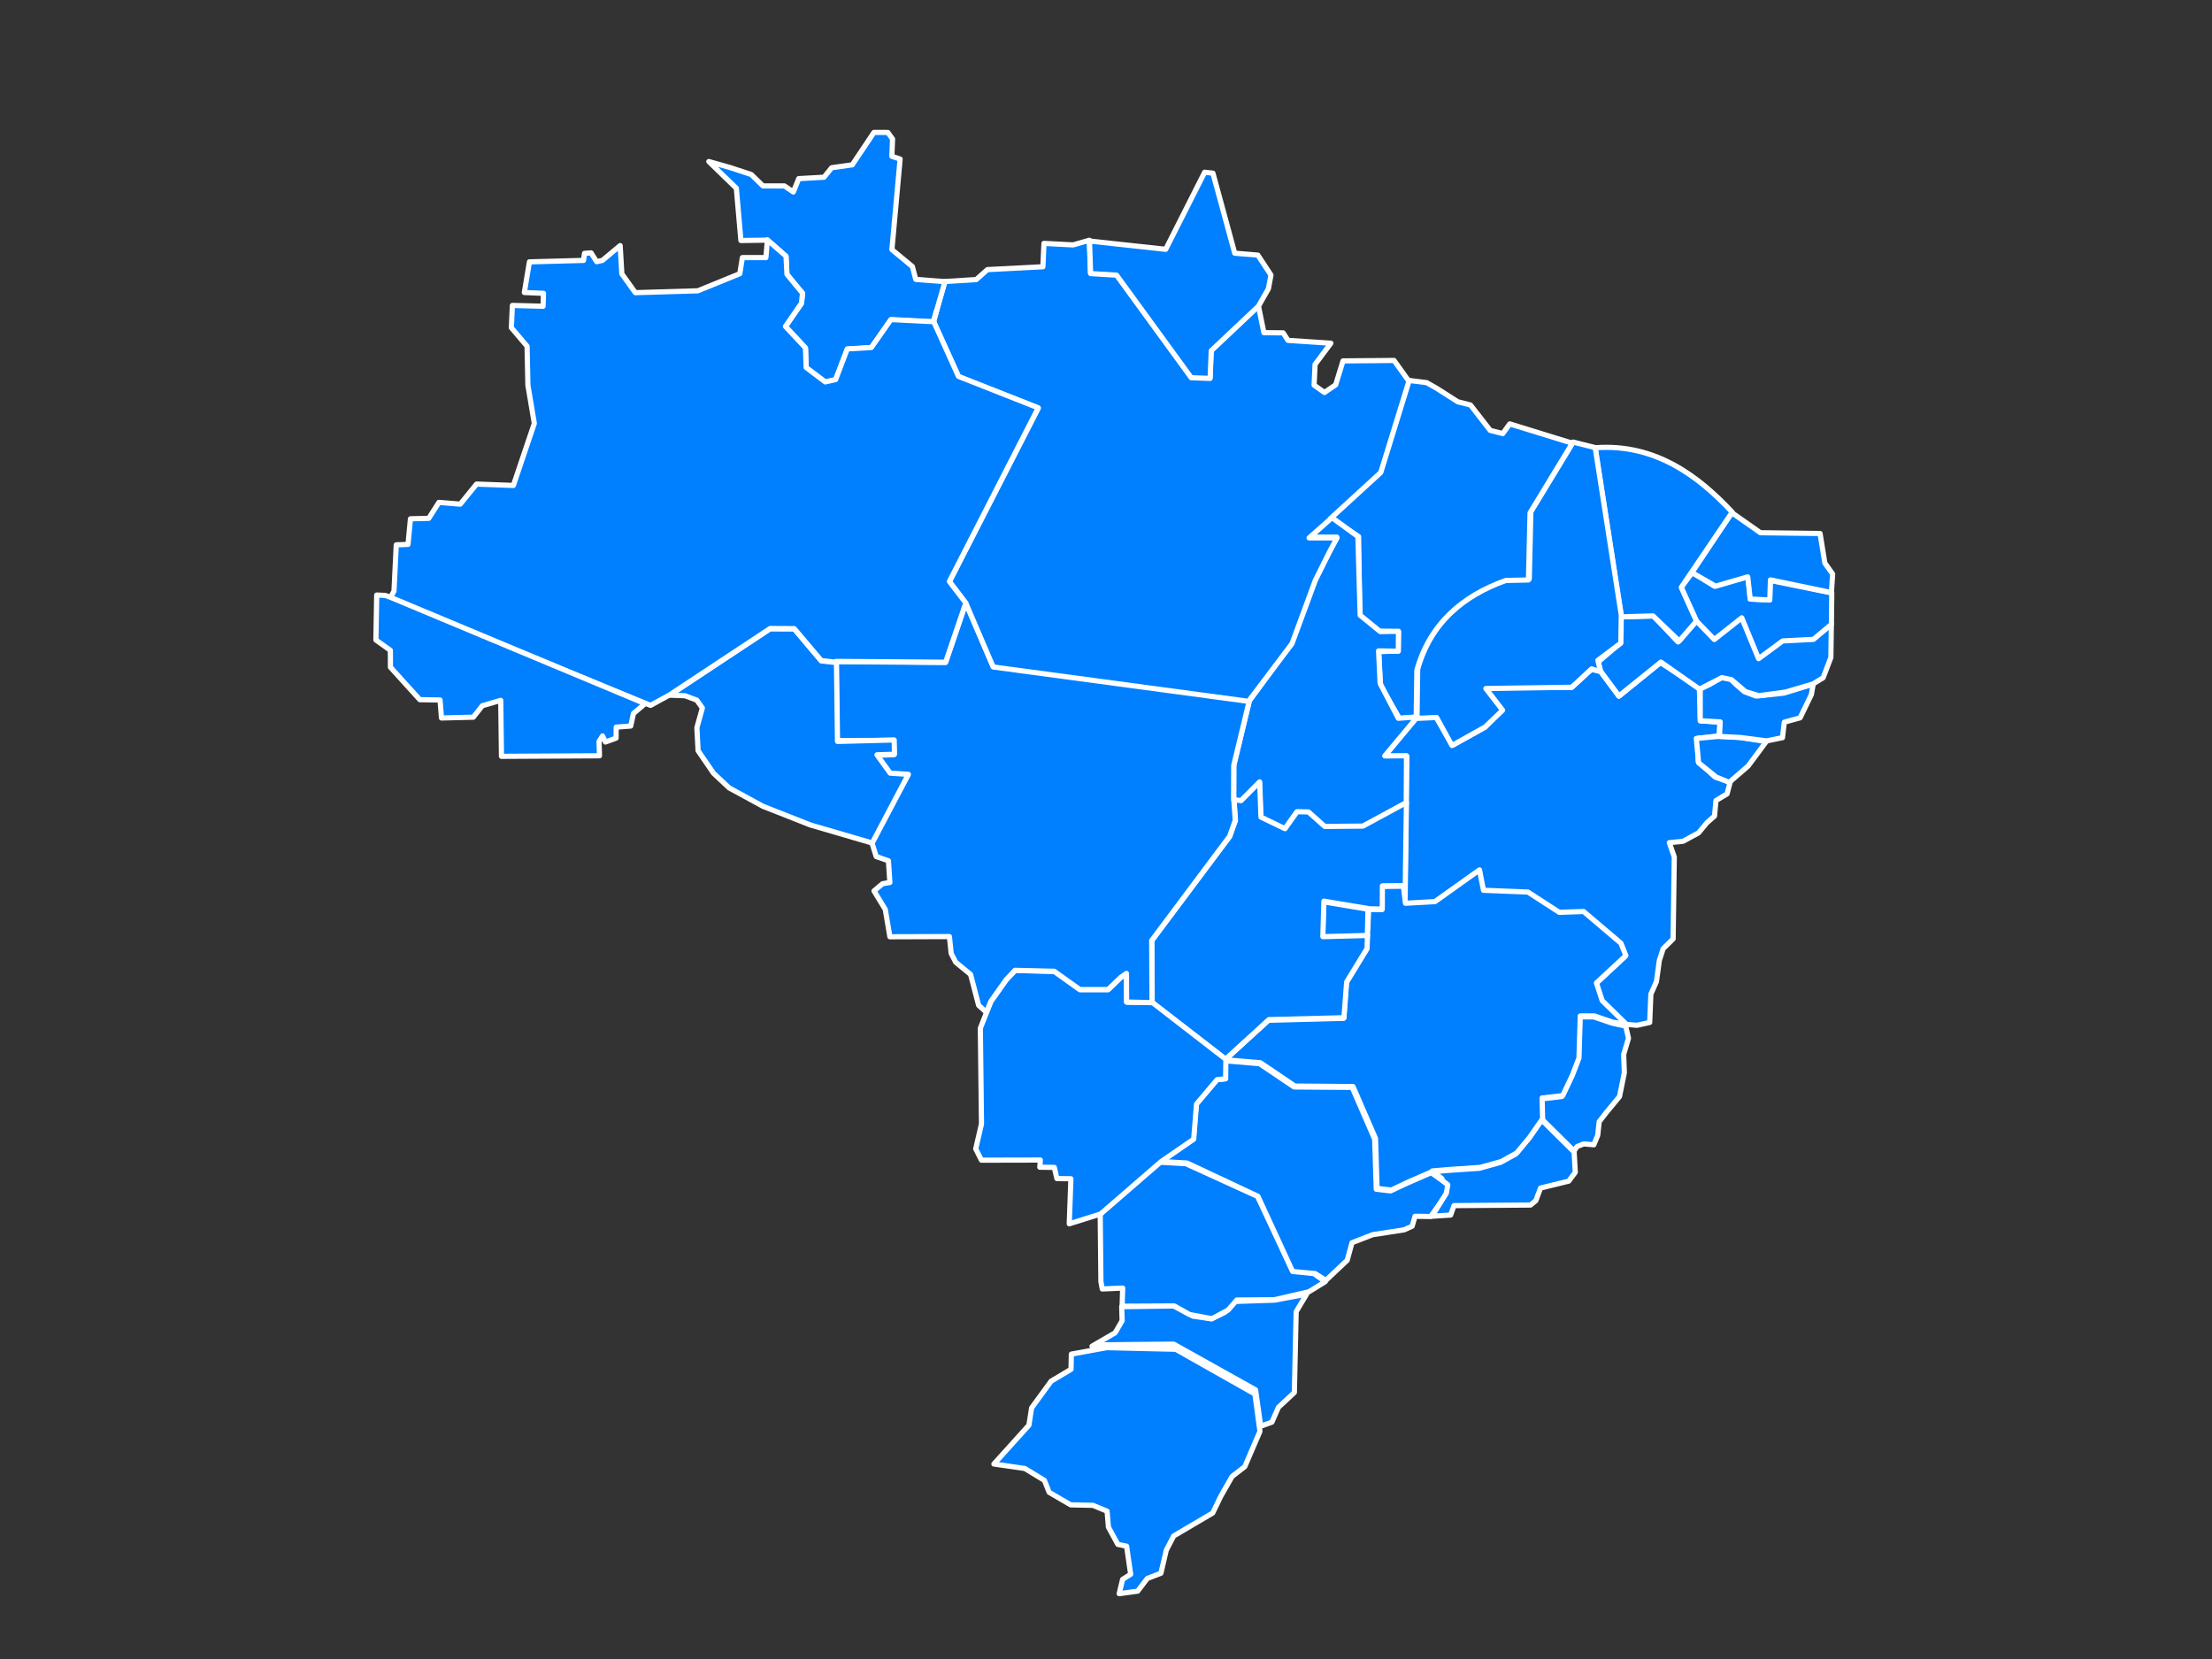<?xml version="1.0"?><svg width="640" height="480" xmlns="http://www.w3.org/2000/svg">
 <rect width="100%" height="100%" fill="#333333" stroke="none"/>
 <title>mapa do brasil HCV Cores quentes</title>
 <g>
  <title>Layer 1</title>
  <g id="layer1">
   <g id="g17598">
    <path stroke-linecap="square" d="m329.167,460.368l-5.347,0.733l0.976,-4.127l2.338,-1.494l-1.17,-8.12l-2.534,-0.52l-2.729,-5.002l-0.39,-4.612l-4.093,-1.689l-6.432,-0.13l-6.237,-3.638l-1.365,-3.443l-5.652,-3.443l-8.965,-1.299l10.133,-11.238l0.779,-5.002l5.651,-7.73l5.749,-3.427l0.097,-4.401l10.231,-1.868l19.975,0.471l22.898,12.943l1.461,10.799l-4.385,10.215l-3.678,2.846l-3.289,5.769l-2.314,4.795l-11.297,6.655l-2.138,4.122l-1.553,6.655l-3.945,1.518l-2.775,3.661z" id="path1360" stroke-miterlimit="4" stroke-linejoin="round" stroke-width="1.5" stroke="#ffffff" fill-rule="evenodd" fill="#007fff"/>
    <path stroke-linecap="square" d="m368.008,411.473l-3.246,1.172l-1.486,-10.511l-23.702,-13.239l-20.389,0.207l-3.24,0.402l6.699,-3.885l2.022,-3.496l-0.122,-4.08l15.079,-0.183l5.53,2.935l5.335,0.792l3.971,-1.937l2.996,-3.106l11.376,-0.378l9.232,-1.742l-3.045,5.079l-0.518,23.388l-4.61,4.29l-1.882,4.29z" id="path2120" stroke-miterlimit="4" stroke-linejoin="round" stroke-width="1.5" stroke="#ffffff" fill-rule="evenodd" fill="#007fff"/>
    <path stroke-linecap="square" d="m378.653,373.767l1.999,-1.206l2.78,-1.735l-3.469,-2.47l-6.042,-0.816l-10.086,-21.401l-20.746,-9.454l-7.88,-0.448l-16.887,14.991l0.207,19.586l0.391,2.125l5.905,-0.264l-0.161,5.25l15.095,-0.08l4.434,2.493l6.456,1.206l4.698,-2.521l2.493,-2.889l10.867,-0.08l9.948,-2.286z" id="path2880" stroke-miterlimit="4" stroke-linejoin="round" stroke-width="1.5" stroke="#ffffff" fill-rule="evenodd" fill="#007fff"/>
    <path stroke-linecap="square" d="m380.525,368.489l3.09,1.97l6.169,-5.818l1.39,-5.083l5.985,-2.326l9.11,-1.407l2.309,-1.04l0.839,-2.878l4.515,0.063l4.698,-6.554l0.471,-2.694l-5.043,-3.429l-6.881,3.004l-4.859,2.269l-4.124,-0.488l-0.448,-14.457l-6.513,-15.008l-16.806,-0.121l-10.006,-6.737l-10.189,-0.856l0.287,5.21l-2.47,0.247l-5.962,7.048l-0.816,10.172l-9.454,6.496l7.639,0.431l20.505,9.621l10.029,21.752l6.536,0.615z" id="path3640" stroke-miterlimit="4" stroke-linejoin="round" stroke-width="1.5" stroke="#ffffff" fill-rule="evenodd" fill="#007fff"/>
    <path stroke-linecap="square" d="m414.31,351.895l4.166,-6.656l0.411,-2.448l-4.735,-3.734l4.823,-0.426l9.05,-0.61l6.109,-1.712l4.455,-2.448l3.72,-4.469l3.72,-5.388l9.418,9.316l0.333,5.87l-1.907,2.55l-8.156,1.999l-1.356,3.653l-1.539,1.264l-22.125,0.161l-0.988,2.734l-5.399,0.345z" id="path4400" stroke-miterlimit="4" stroke-linejoin="round" stroke-width="1.5" stroke="#ffffff" fill-rule="evenodd" fill="#007fff"/>
    <path stroke-linecap="square" d="m455.413,333.013l0.898,-1.297l1.92,-0.748l2.918,0.249l1.122,-2.743l0.424,-3.94l2.095,-2.693l3.79,-4.588l1.396,-6.882l-0.199,-5.287l1.396,-4.688l-0.798,-3.491l-3.99,-0.898l-5.287,-1.795l-4.09,0l-0.399,12.169l-1.895,4.987l-2.793,5.885l-5.985,0.698l0.199,5.885l9.276,9.177z" id="path5160" stroke-miterlimit="4" stroke-linejoin="round" stroke-width="1.5" stroke="#ffffff" fill-rule="evenodd" fill="#007fff"/>
    <path stroke-linecap="square" d="m473.664,296.643l-3.309,-0.255l-7.015,-6.633l-1.67,-5.106l8.51,-7.906l-1.416,-3.579l-10.832,-9.178l-7.015,0.239l-9.051,-5.87l-12.868,-0.525l-1.161,-5.87l-12.868,9.146l-8.542,0.493l0.62,-42.773l-6.506,-0.016l9.274,-11.214l5.71,-0.016l4.8,8.013l9.381,-5.221l4.8,-4.967l-5.031,-6.443l25.255,-0.08l5.658,-5.17l2.604,0.429l5.404,7.301l12.021,-9.751l11.257,7.301l0.294,9.566l5.638,0.404l-0.215,3.967l-6.069,0.658l0.039,6.766l4.875,4.476l4.366,1.422l-0.918,3.454l-3.208,1.927l-0.409,4.472l-2.19,1.927l-2.445,2.945l-4.481,2.436l-3.972,0.4l1.444,4.122l-0.337,23.719l-2.882,2.85l-1.101,3.359l-0.846,6.158l-1.61,3.613l-0.337,8.194l-3.646,0.814z" id="path5920" stroke-miterlimit="4" stroke-linejoin="round" stroke-width="1.5" stroke="#ffffff" fill-rule="evenodd" fill="#007fff"/>
    <path stroke-linecap="square" d="m399.869,256.478l6.184,-0.07l0.592,4.929l8.56,-0.477l12.857,-9.174l1.16,5.9l12.857,0.512l9.072,5.866l7.025,-0.239l10.811,9.174l1.432,3.581l-8.526,7.912l1.671,5.116l7.025,6.872l-3.99,-0.631l-5.286,-1.807l-4.092,0l-0.375,12.175l-1.91,4.979l-2.797,5.9l-5.968,0.682l0.153,5.985l-3.803,5.474l-3.717,4.468l-4.433,2.455l-6.105,1.705l-9.072,0.614l-4.809,0.409l2.831,2.251l-2.933,-2.012l-6.889,3.001l-4.843,2.285l-4.127,-0.477l-0.443,-14.46l-6.514,-15.006l-16.813,-0.136l-9.992,-6.753l-10.197,-0.853l12.564,-11.435l21.731,-0.554l0.772,-10.386l5.922,-9.662l0.414,-11.456l3.982,0.042l0.017,-6.698z" id="path6682" stroke-miterlimit="4" stroke-linejoin="round" stroke-width="1.5" stroke="#ffffff" fill-rule="evenodd" fill="#007fff"/>
    <path stroke-linecap="square" d="m505.773,221.65l-5.445,4.71l-3.791,-1.539l-5.077,-4.113l-0.666,-7.053l6.686,-0.62l5.767,0.299l7.789,1.218l-5.261,7.099z" id="path8207" stroke-miterlimit="4" stroke-linejoin="round" stroke-width="1.5" stroke="#ffffff" fill-rule="evenodd" fill="#007fff"/>
    <path stroke-linecap="square" d="m503.606,213.387l7.557,0.973l4.565,-0.929l0.525,-4.484l4.565,-1.252l3.272,-6.746l0.525,-3.03l-8.524,2.626l-8.039,0.848l-3.388,-1.288l-2.58,-2.257l-1.934,-1.934l-2.257,0.167l-3.227,1.944l-2.742,1.298l0.005,9.216l5.777,0.324l-0.201,4.202l6.101,0.324z" id="path9725" stroke-miterlimit="4" stroke-linejoin="round" stroke-width="1.5" stroke="#ffffff" fill-rule="evenodd" fill="#007fff"/>
    <path stroke-linecap="square" d="m524.575,197.877l2.909,-1.777l2.243,-5.849l0.143,-9.888l-5.19,4.331l-8.906,0.453l-6.967,5.139l-4.867,-11.828l-7.937,6.27l-5.19,-5.364l-5.322,6.373l-7.1,-7.524l-9.524,0.232l-0.151,7.665l-6.292,5.403l0.656,2.656l5.342,7.181l12.129,-9.786l11.16,7.827l6.474,-3.323l2.757,0.555l4.05,3.464l3.888,1.202l7.766,-1.06l7.928,-2.353z" id="path10485" stroke-miterlimit="4" stroke-linejoin="round" stroke-width="1.5" stroke="#ffffff" fill-rule="evenodd" fill="#007fff"/>
    <path stroke-linecap="square" d="m512.012,173.544l0.086,-5.626l17.893,3.644l-0.114,9.096l-5.19,4.331l-8.906,0.453l-6.967,5.139l-4.867,-11.828l-7.937,6.27l-5.19,-5.364l-4.429,-9.721l3.27,-4.319l6.359,3.977l9.789,-2.903l0.583,6.636l5.619,0.212z" id="path12003" stroke-miterlimit="4" stroke-linejoin="round" stroke-width="1.5" stroke="#ffffff" fill-rule="evenodd" fill="#007fff"/>
    <path stroke-linecap="square" d="m529.889,171.457l0.35,-5.383l-2.254,-3.169l-1.383,-8.552l-17.267,-0.22l-8.283,-5.818l-11.522,17.348l6.835,3.938l9.309,-2.701l0.716,6.412l5.663,0.293l0.195,-5.826l17.641,3.678z" id="path12007" stroke-miterlimit="4" stroke-linejoin="round" stroke-width="1.5" stroke="#ffffff" fill-rule="evenodd" fill="#007fff"/>
    <path stroke-linecap="square" d="m469.09,178.488l-7.584,-48.936c17.652,-1.34 30.226,8.517 39.676,18.634l-14.744,21.758l4.394,9.781l-4.98,5.745l-7.584,-7.274l-9.178,0.293z" id="path12009" stroke-miterlimit="4" stroke-linejoin="round" stroke-width="1.5" stroke="#ffffff" fill-rule="evenodd" fill="#007fff"/>
    <path stroke-linecap="square" d="m415.647,207.586l-5.664,0.262l0.195,-14.283c3.754,-13.331 13.106,-21.454 25.713,-25.932l6.575,-0.155l0.456,-19.423l12.238,-20.147l6.379,1.595l7.551,48.464l-0.13,8.104l-6.64,4.98l0.781,3.287l-2.604,-0.806l-5.728,5.313l-24.867,0.366l4.85,6.276l-5.045,4.844l-9.602,5.364l-4.458,-8.11z" id="path12011" stroke-miterlimit="4" stroke-linejoin="round" stroke-width="1.5" stroke="#ffffff" fill-rule="evenodd" fill="#007fff"/>
    <path stroke-linecap="square" d="m393.087,155.258l0.342,22.946l5.503,4.393l5.697,0.182l-0.122,5.539l-5.597,0.241l0.525,9.783l5.472,9.554l4.843,-0.314l0.195,-13.695c3.754,-13.331 13.106,-21.454 25.713,-25.932l6.575,-0.155l0.456,-19.423l12.238,-20.147l-18.108,-5.586l-2.023,2.802l-3.628,-0.917l-5.719,-7.356l-3.671,-0.927l-6.065,-3.873l-2.935,-1.664l-5.199,-0.646l-8.144,26.419l-14.589,13.347l8.242,5.43z" id="path12013" stroke-miterlimit="4" stroke-linejoin="round" stroke-width="1.5" stroke="#ffffff" fill-rule="evenodd" fill="#007fff"/>
    <path stroke-linecap="square" d="m386.785,155.4l-8.081,0l6.491,-5.76l7.694,5.588l0.645,22.781l5.803,4.728l5.287,-0.086l-0.043,5.76l-5.717,-0.086l0.446,9.403l5.26,10.09l5.505,-0.398l-9.427,11.294l6.292,-0.054l-0.07,13.701l-12.621,6.824l-11.055,0.101l-4.694,-4.198l-3.318,-0.071l-3.49,4.915l-6.929,-3.338l-0.396,-10.215l-5.382,5.431l-2.033,-0.276l0.03,-10.076l4.5,-18.673l12.258,-16.79l6.756,-18.337l4.005,-8.021l2.286,-4.238z" id="path12773" stroke-miterlimit="4" stroke-linejoin="round" stroke-width="1.5" stroke="#ffffff" fill-rule="evenodd" fill="#007fff"/>
    <path stroke-linecap="square" d="m395.616,270.815l0.205,-7.747l-12.862,-2.147l-0.317,10.248l12.974,-0.355z" id="path12777" stroke-miterlimit="4" stroke-linejoin="round" stroke-width="1.5" stroke="#ffffff" fill-rule="evenodd" fill="#007fff"/>
    <path stroke-linecap="square" d="m357.453,237.371l-0.422,-5.999l2.046,0.273l5.388,-5.422l0.375,10.197l6.957,3.342l3.479,-4.911l3.308,0.068l4.706,4.195l11.05,-0.102l12.584,-6.821l-0.375,27.283l-0.409,-3.24l-6.173,0.068l-0.034,6.718l-3.956,-0.068l-0.205,5.661l0.136,-5.729l-12.857,-2.149l-0.307,10.265l12.925,-0.341l-0.136,3.751l-5.9,9.685l-0.784,10.367l-21.724,0.546l-12.55,11.459l-21.216,-16.405l-0.106,-17.917l22.548,-30.138l1.651,-4.636z" id="path12785" stroke-miterlimit="4" stroke-linejoin="round" stroke-width="1.5" stroke="#ffffff" fill-rule="evenodd" fill="#007fff"/>
    <path stroke-linecap="square" d="m354.683,306.501l-0.068,5.627l-2.455,0.239l-5.968,7.059l-0.818,10.163l-9.447,6.514l-17.495,15.142l-9.062,2.84l0.473,-13.038l-4.056,-0.055l-0.735,-3.226l-4.207,-0.055l0.161,-2.076l-17.049,0.037l-1.65,-3.284l1.671,-7.209l-0.337,-27.684l3.054,-7.733l4.413,-6.224l2.601,-2.752l11.357,0.268l7.403,5.281l8.158,-0.003l3.629,-3.475l1.7,-1.208l0.039,8.302l7.476,0.149l21.212,16.404z" id="path12794" stroke-miterlimit="4" stroke-linejoin="round" stroke-width="1.5" stroke="#ffffff" fill-rule="evenodd" fill="#007fff"/>
    <path stroke-linecap="square" d="m253.518,247.827l-1.311,-4.177l10.469,-19.484l-5.267,-0.343l-3.826,-5.306l5.074,-0.161l-0.095,-4.136l-16.397,0.039l-0.294,-22.825l31.714,0.238l5.87,-17.258l7.857,18.329l74.146,10.007l-4.501,18.689l-0.034,10.061l0.068,0l0.409,5.865l-1.637,4.604l-22.542,30.148l0.102,17.938l0.034,0.034l-7.4,-0.17l-0.034,-8.287l-1.706,1.193l-3.615,3.479l-8.184,0l-7.401,-5.286l-11.356,-0.273l-2.592,2.762l-4.399,6.241l-1.272,3.14l-2.255,-2.029l-2.327,-8.935l-4.295,-3.518l-1.313,-2.524l-0.517,-4.909l-17.218,0.061l-1.337,-7.919l-3.259,-5.338l2.468,-2.085l2.12,-0.366l-0.415,-6.28l-3.532,-1.219z" id="path12803" stroke-miterlimit="4" stroke-linejoin="round" stroke-width="1.5" stroke="#ffffff" fill-rule="evenodd" fill="#007fff"/>
    <path stroke-linecap="square" d="m302.047,70.424l8.448,0.433l4.687,-1.345l0.327,9.425l7.508,0.45l21.612,29.684l5.456,0.193l0.327,-8.013l13.662,-12.885l1.609,7.886l5.572,0.051l1.403,2.179l12.408,0.818l-4.576,6.13l-0.281,6.003l2.99,2.122l3.241,-2.203l2.136,-6.931l14.762,-0.132l4.305,6.019l-8.151,26.396l-14.596,13.369l0.068,0.068l-6.207,5.491l8.083,0l-2.285,4.263l-3.99,8.014l-6.753,18.314l-12.584,16.694l-73.868,-9.941l-7.844,-18.314l-4.84,-6.336l25.727,-50.245l-23.079,-9.093l-7.223,-15.933l3.231,-11.598l9.129,-0.571l3.231,-2.879l16.053,-0.828l0.304,-6.753z" id="path13568" stroke-miterlimit="4" stroke-linejoin="round" stroke-width="1.5" stroke="#ffffff" fill-rule="evenodd" fill="#007fff"/>
    <path stroke-linecap="square" d="m315.223,69.733l0.327,9.425l7.508,0.45l21.612,29.684l5.456,0.193l0.327,-8.013l13.662,-12.885l2.876,-5.042l0.738,-3.966l-3.793,-5.768l-6.689,-0.554l-6.303,-23.145l-2.396,-0.283l-11.278,22.307l-22.048,-2.402z" id="path13575" stroke-miterlimit="4" stroke-linejoin="round" stroke-width="1.5" stroke="#ffffff" fill-rule="evenodd" fill="#007fff"/>
    <path stroke-linecap="square" d="m256.876,38.325l-4.012,-0.02l-6.277,9.384l-5.957,0.839l-2.202,2.746l-7.331,0.411l-1.562,3.862l-2.583,-1.754l-6.198,0.008l-3.39,-3.31l-6.198,-2.034l-6.08,-1.721l7.959,7.724l1.322,15.126l7.669,-0.111l5.372,4.739l0.267,5.249l4.532,5.442l-0.318,2.89l-4.657,6.719l5.809,6.208l0.193,5.698l5.553,4.166l3.001,-0.684l3.367,-8.85l6.94,-0.426l5.664,-8.084l12.27,0.628l3.386,-11.679l-8.451,-0.648l-0.985,-3.726l-5.923,-4.894l2.376,-26.208l-2.396,-0.794l0.209,-5.006l-1.371,-1.891z" id="path14335" stroke-miterlimit="4" stroke-linejoin="round" stroke-width="1.5" stroke="#ffffff" fill-rule="evenodd" fill="#007fff"/>
    <path stroke-linecap="square" d="m234.449,238.683l17.909,5.232l10.468,-19.876l-5.267,-0.344l-3.825,-5.306l5.074,-0.16l-0.095,-4.136l-16.398,0.431l-0.294,-22.824l-4.414,-0.48l-7.804,-9.241l-7.003,-0.032l-29.025,19.187l4.408,0.168l3.419,1.273l1.617,2.274l-1.586,5.678l0.345,6.674l4.47,6.524l4.523,4.238l9.795,5.332l13.685,5.387z" id="path14337" stroke-miterlimit="4" stroke-linejoin="round" stroke-width="1.5" stroke="#ffffff" fill-rule="evenodd" fill="#007fff"/>
    <path stroke-linecap="square" d="m221.601,74.535l0.43,-5.13l5.388,4.706l0.273,5.252l4.501,5.457l-0.307,2.899l-4.638,6.718l5.798,6.207l0.205,5.695l5.524,4.16l3.001,-0.682l3.377,-8.867l6.957,-0.409l5.661,-8.082l12.277,0.614l0.887,-3.069l-0.819,2.967l7.196,15.927l23.088,9.105l-25.714,50.235l4.741,6.206l-5.832,17.154l-31.716,-0.238l0,0.238l-4.263,-0.477l-7.81,-9.242l-6.991,-0.034l-29.056,19.2l-5.547,3.041l-75.419,-30.95l1.198,-2.085l0.658,-13.415l3.403,-0.126l0.705,-7.41l5.292,-0.126l2.941,-4.618l6.179,0.508l4.714,-5.808l10.65,0.397l6.064,-17.948l-1.857,-11.029l-0.238,-11.299l-4.554,-5.364l0.302,-6.443l8.877,0.238l0.123,-3.742l-5.543,-0.235l1.472,-8.868l15.656,-0.418l0.278,-2.037l1.898,-0.148l1.627,2.55l1.661,-0.368l5.134,-4.285l0.483,8.172l3.904,5.449l18.086,-0.54l12.142,-4.951l0.741,-4.654l6.812,0.004l0,0l0,0l0,0l0,0l0,0l0,0z" id="path14339" stroke-miterlimit="4" stroke-linejoin="round" stroke-width="1.5" stroke="#ffffff" fill-rule="evenodd" fill="#007fff"/>
    <path stroke-linecap="square" d="m111.457,172.274l1.76,0.64l73.425,30.674l-3.359,2.839l-0.8,3.639l-4.199,0.315l-0.04,3.194l-3.079,1.115l-0.84,-1.765l-1,1.595l0.12,4.154l-28.354,0.155l-0.21,-16.198l-5.329,1.558l-2.609,3.318l-9.211,0.23l-0.412,-5.209l-5.851,-0.09l-8.501,-9.381l-0.023,-4.902l-4.182,-2.982l0.228,-13.009l2.468,0.109z" id="path14348" stroke-miterlimit="4" stroke-linejoin="round" stroke-width="1.5" stroke="#ffffff" fill-rule="evenodd" fill="#007fff"/>
   </g>
  </g>
 </g>
</svg>